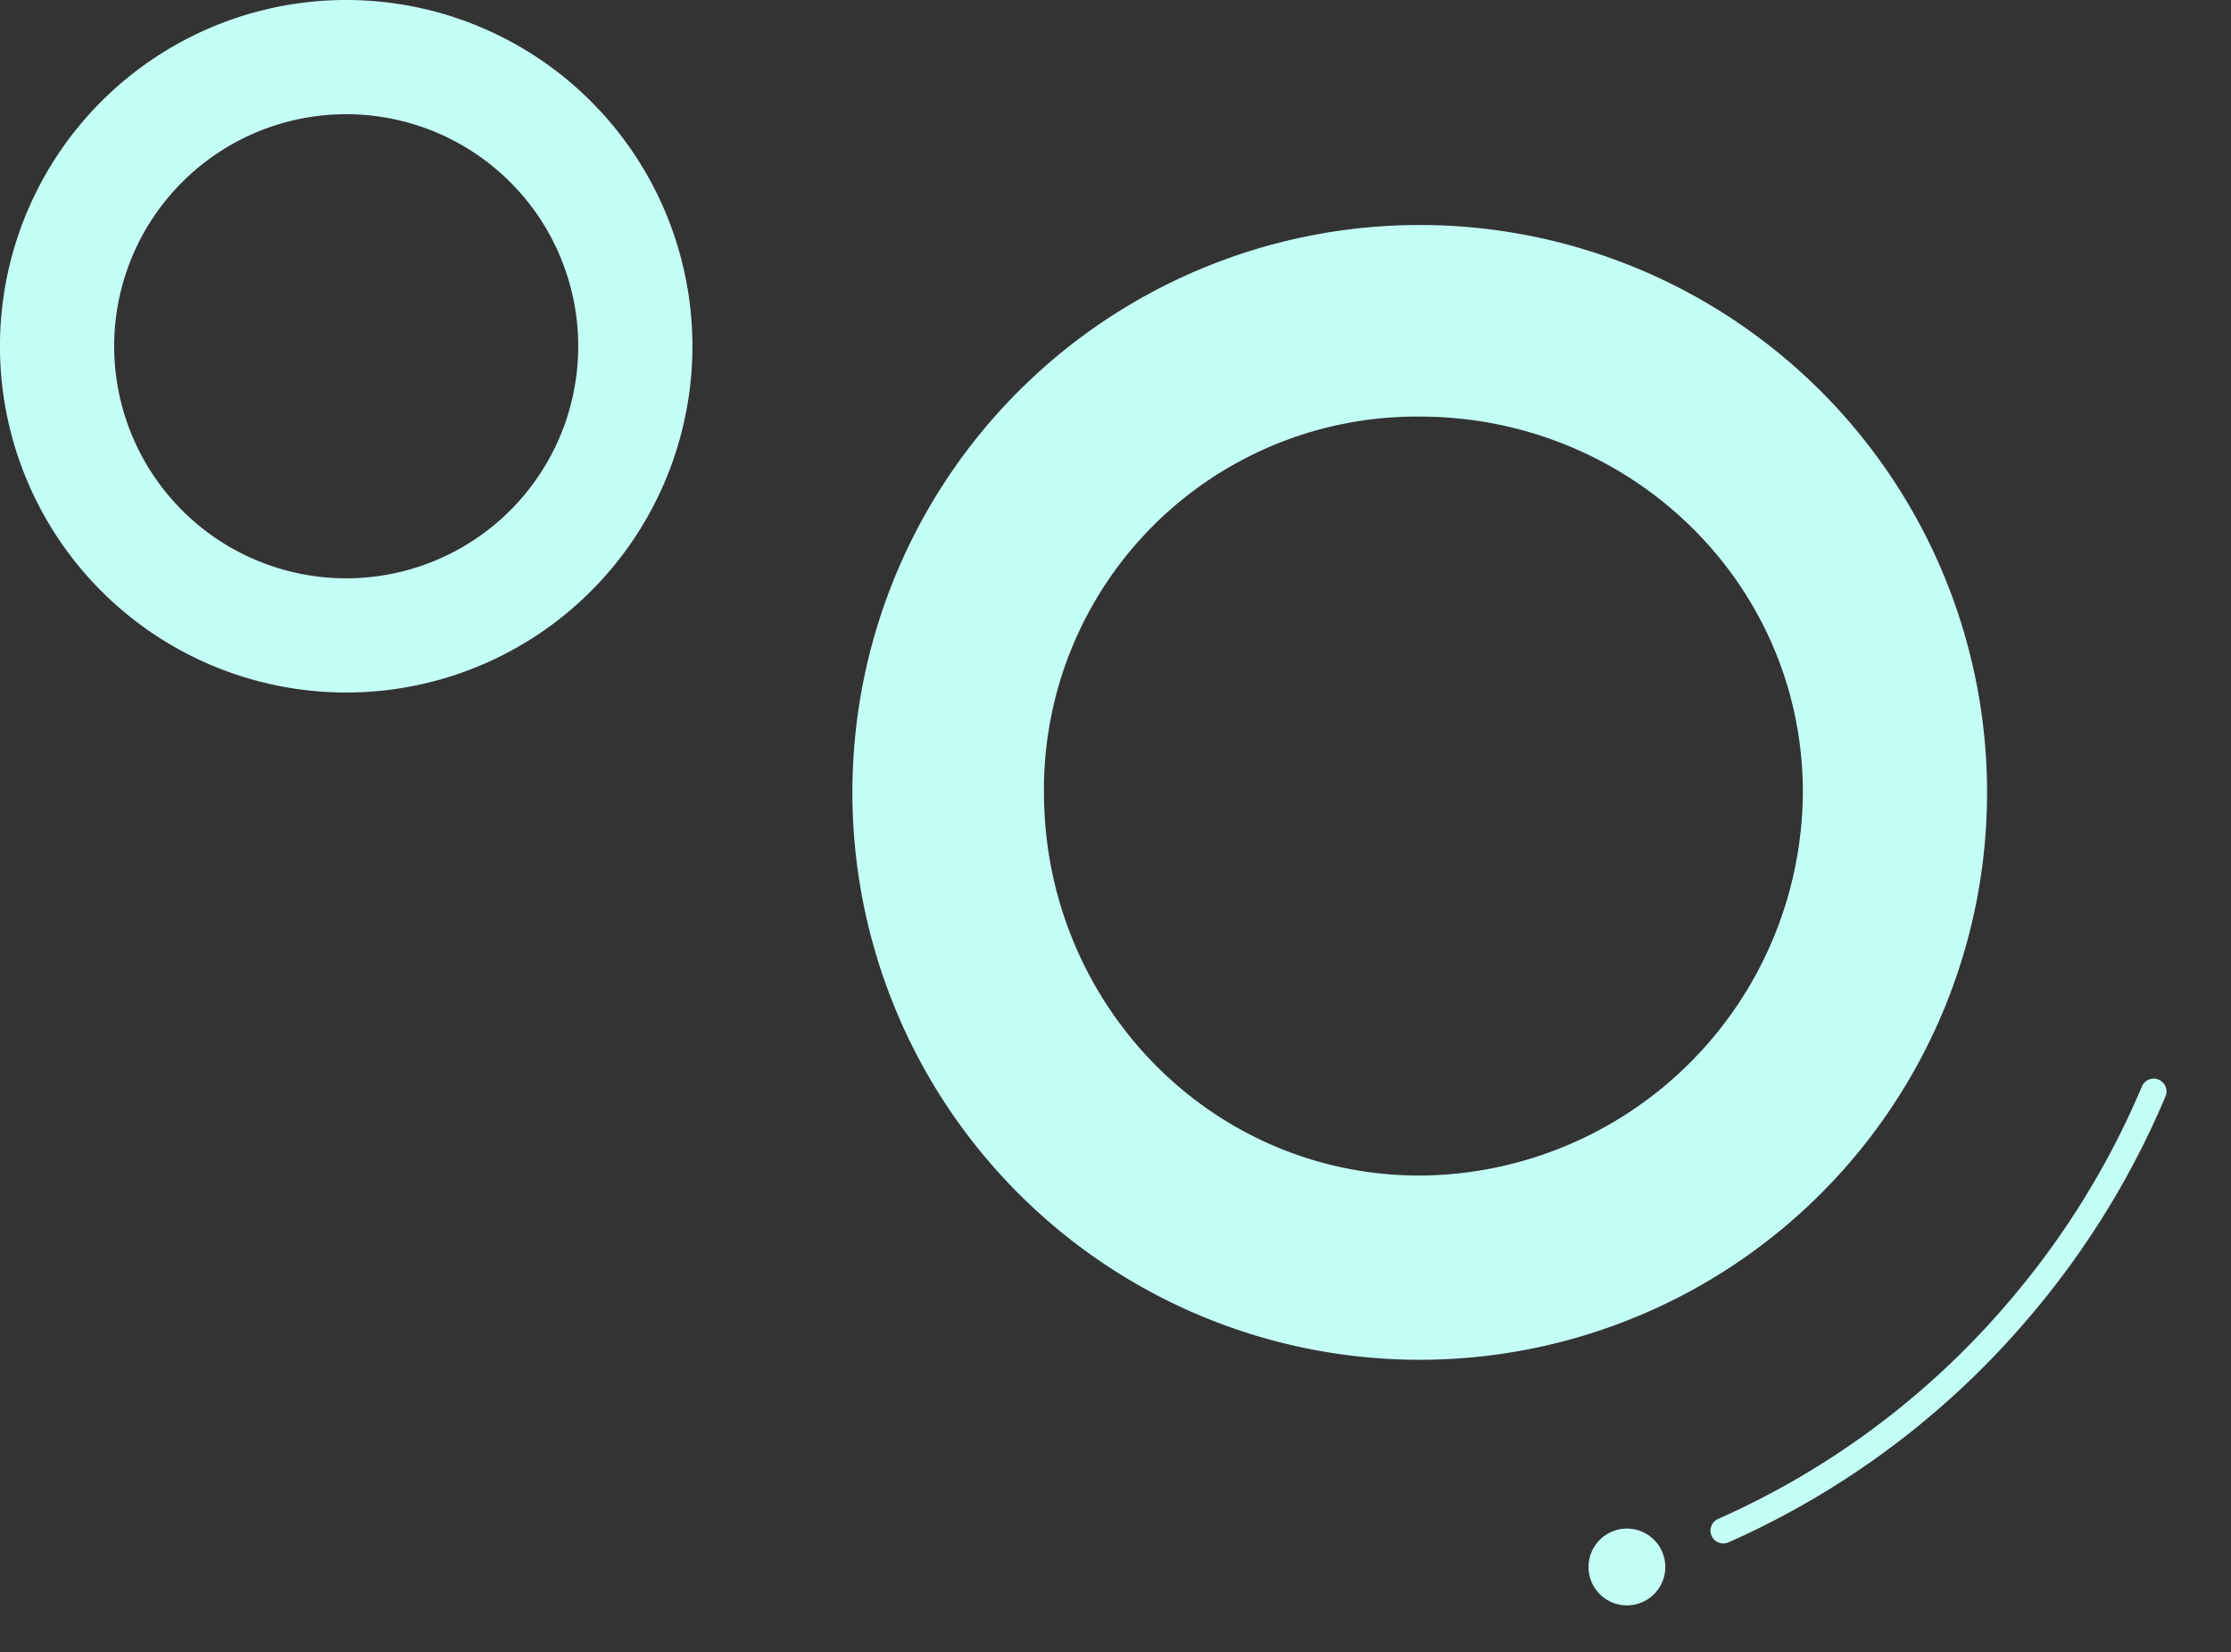 <svg xmlns="http://www.w3.org/2000/svg" xmlns:xlink="http://www.w3.org/1999/xlink" width="302.796" height="224.248" viewBox="0 0 302.796 224.248"><rect x="0" y="0" width="302.796" height="224.248" fill="#333333" stroke="none"/><defs><clipPath id="clip-path"><rect id="Ret&#xE2;ngulo_752" data-name="Ret&#xE2;ngulo 752" width="154" height="154" transform="translate(-0.311 -0.466)" fill="#c4fff5"></rect></clipPath><clipPath id="clip-path-2"><rect id="Ret&#xE2;ngulo_752-2" data-name="Ret&#xE2;ngulo 752" width="93.975" height="93.979" fill="#c4fff5"></rect></clipPath><clipPath id="clip-path-3"><rect id="Ret&#xE2;ngulo_798" data-name="Ret&#xE2;ngulo 798" width="15.984" height="103.197" fill="#c4fff5"></rect></clipPath></defs><g id="Grupo_1330" data-name="Grupo 1330" transform="translate(-114.311 -3938.466)"><g id="Grupo_909" data-name="Grupo 909" transform="translate(230.311 3969.466)"><g id="Grupo_850" data-name="Grupo 850" clip-path="url(#clip-path)"><path id="Caminho_894" data-name="Caminho 894" d="M76.689-.466a77,77,0,1,0,77,77,77.016,77.016,0,0,0-77-77m0,129c-28.493,0-51-23.508-51-52a50.587,50.587,0,0,1,51-51c28.493,0,52,22.506,52,51a52.293,52.293,0,0,1-52,52" fill="#c4fff5"></path></g></g><g id="Grupo_918" data-name="Grupo 918" transform="translate(114.311 3938.466)"><g id="Grupo_850-2" data-name="Grupo 850" clip-path="url(#clip-path-2)"><path id="Caminho_894-2" data-name="Caminho 894" d="M46.989,0A46.99,46.99,0,1,0,93.975,46.99,46.99,46.99,0,0,0,46.989,0m0,78.483A31.492,31.492,0,1,1,78.48,46.99,31.494,31.494,0,0,1,46.989,78.483" fill="#c4fff5"></path></g></g><g id="Grupo_921" data-name="Grupo 921" transform="translate(406.832 4084.136) rotate(50)"><g id="Grupo_920" data-name="Grupo 920" clip-path="url(#clip-path-3)"><path id="Caminho_973" data-name="Caminho 973" d="M10.234,221.55a5.21,5.21,0,1,1-6.425-3.6,5.21,5.21,0,0,1,6.425,3.6" transform="translate(-0.004 -124.975)" fill="#c4fff5"></path><path id="Caminho_974" data-name="Caminho 974" d="M9.844,86.536a1.737,1.737,0,0,1-1.669-2.217,110.619,110.619,0,0,0,2.776-49.2A111.676,111.676,0,0,0,.191,2.531,1.736,1.736,0,1,1,3.281.947a115.084,115.084,0,0,1,11.1,33.6,114.06,114.06,0,0,1-2.864,50.732,1.738,1.738,0,0,1-1.669,1.257" transform="translate(0 0)" fill="#c4fff5"></path></g></g></g></svg>